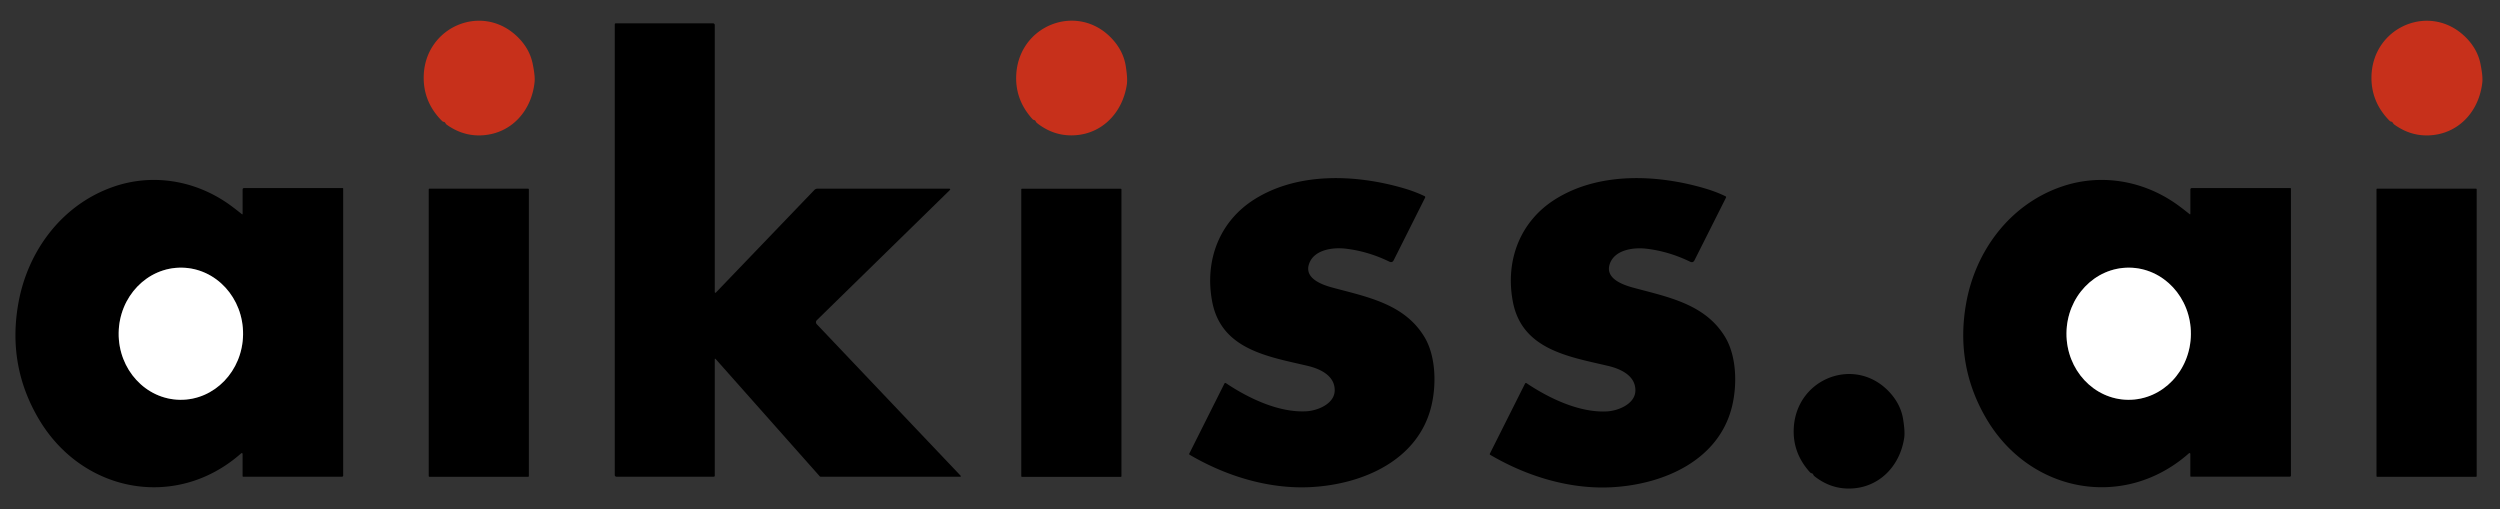 <?xml version="1.0" encoding="UTF-8" standalone="no"?>
<!DOCTYPE svg PUBLIC "-//W3C//DTD SVG 1.1//EN" "http://www.w3.org/Graphics/SVG/1.1/DTD/svg11.dtd">
<svg xmlns="http://www.w3.org/2000/svg" version="1.1" viewBox="0.00 0.00 1100.00 224.00">
<rect x="0.00" y="0.00" width="1100.00" height="224.00" fill="#333333" stroke="none"/>
<path fill="#c7301b" d="
  M 455.95 53.77
  Q 455.50 53.00 455.35 52.92
  Q 455.27 52.88 454.93 52.79
  A 1.34 1.30 75.4 0 1 454.29 52.40
  Q 446.45 43.76 447.17 32.56
  C 448.58 10.68 474.58 0.96 489.45 17.23
  Q 494.29 22.53 495.32 29.01
  C 495.65 31.09 496.18 34.75 495.80 37.23
  C 493.87 50.11 484.12 59.80 470.91 59.56
  Q 463.02 59.41 456.40 54.24
  Q 456.06 53.97 455.95 53.77
  Z"
/>
<path fill="#c7301b" d="
  M 195.58 53.70
  Q 195.50 53.66 195.16 53.59
  A 1.34 1.29 72.6 0 1 194.50 53.23
  Q 186.25 44.98 186.43 33.76
  C 186.77 11.84 212.26 0.87 227.90 16.40
  Q 232.99 21.46 234.34 27.88
  C 234.77 29.94 235.47 33.57 235.22 36.06
  C 233.91 49.02 224.65 59.17 211.45 59.57
  Q 203.56 59.80 196.70 54.96
  Q 196.34 54.71 196.22 54.52
  Q 195.74 53.77 195.58 53.70
  Z"
/>
<path fill="#c7301b" d="
  M 1053.12 54.44
  Q 1052.64 53.69 1052.48 53.62
  Q 1052.40 53.58 1052.06 53.51
  A 1.34 1.29 72.9 0 1 1051.41 53.14
  Q 1043.21 44.85 1043.45 33.63
  C 1043.92 11.72 1069.47 0.89 1085.01 16.51
  Q 1090.07 21.60 1091.39 28.03
  C 1091.80 30.09 1092.48 33.72 1092.22 36.21
  C 1090.83 49.16 1081.52 59.25 1068.32 59.58
  Q 1060.43 59.76 1053.60 54.88
  Q 1053.24 54.63 1053.12 54.44
  Z"
/>
<path fill="#000000" d="
  M 315.15 128.56
  L 358.29 83.62
  A 2.06 2.03 21.8 0 1 359.76 83.00
  L 417.42 83.00
  Q 418.57 83.00 417.75 83.81
  L 359.41 140.88
  A 1.26 1.26 0.0 0 0 359.37 142.64
  L 422.70 209.34
  A 0.24 0.24 0.0 0 1 422.53 209.75
  L 361.11 209.75
  Q 360.83 209.75 360.64 209.53
  L 314.96 158.04
  Q 314.50 157.52 314.50 158.22
  L 314.50 209.25
  Q 314.50 209.75 314.00 209.75
  L 271.25 209.75
  A 0.75 0.75 0.0 0 1 270.50 209.00
  L 270.50 10.76
  Q 270.50 10.27 270.98 10.27
  L 313.75 10.27
  A 0.75 0.75 0.0 0 1 314.50 11.02
  L 314.50 128.30
  Q 314.50 129.23 315.15 128.56
  Z"
/>
<path fill="#000000" d="
  M 575.97 116.15
  C 573.89 122.32 581.17 125.13 586.00 126.46
  C 600.98 130.56 617.79 133.45 626.71 148.20
  C 631.82 156.64 632.06 169.24 629.81 178.61
  C 624.08 202.48 599.72 213.09 576.89 214.32
  C 558.44 215.31 539.60 209.57 523.48 200.12
  Q 523.12 199.91 523.31 199.54
  L 538.76 168.74
  A 0.44 0.44 0.0 0 1 539.40 168.58
  C 549.59 175.41 562.81 181.60 574.75 180.97
  C 579.80 180.70 587.17 177.67 587.27 171.85
  C 587.39 165.13 580.59 162.21 575.28 160.96
  C 557.94 156.88 537.34 153.82 533.35 132.65
  C 529.94 114.55 536.57 97.29 552.14 87.59
  C 571.26 75.67 596.58 76.71 617.53 82.80
  Q 622.53 84.25 626.80 86.30
  Q 627.27 86.53 627.03 87.00
  L 613.25 114.46
  Q 612.61 115.75 611.31 115.12
  Q 601.99 110.60 592.23 109.43
  C 586.29 108.72 578.09 109.89 575.97 116.15
  Z"
/>
<path fill="#000000" d="
  M 708.29 116.16
  C 706.21 122.34 713.49 125.15 718.32 126.49
  C 733.31 130.60 750.13 133.50 759.04 148.26
  C 764.15 156.71 764.38 169.31 762.13 178.69
  C 756.38 202.57 732.00 213.17 709.16 214.39
  C 690.70 215.37 671.85 209.61 655.73 200.15
  Q 655.37 199.94 655.56 199.57
  L 671.03 168.76
  A 0.44 0.44 0.0 0 1 671.67 168.60
  C 681.87 175.44 695.09 181.64 707.04 181.02
  C 712.09 180.75 719.46 177.72 719.57 171.90
  C 719.69 165.18 712.89 162.25 707.58 161.00
  C 690.23 156.91 669.62 153.83 665.64 132.65
  C 662.24 114.54 668.88 97.27 684.47 87.58
  C 703.60 75.66 728.94 76.71 749.89 82.82
  Q 754.90 84.27 759.17 86.33
  Q 759.64 86.56 759.40 87.03
  L 745.59 114.49
  Q 744.95 115.78 743.65 115.15
  Q 734.33 110.63 724.57 109.45
  C 718.62 108.74 710.42 109.90 708.29 116.16
  Z"
/>
<path fill="#000000" d="
  M 106.74 199.99
  Q 106.74 198.92 105.94 199.62
  C 77.45 224.61 36.38 216.77 17.22 184.63
  Q 3.16 161.05 8.07 133.49
  C 12.21 110.17 27.49 89.82 50.22 82.07
  C 66.85 76.40 84.89 79.21 99.52 89.04
  Q 102.12 90.78 106.37 94.19
  Q 106.75 94.49 106.75 94.01
  L 106.75 83.36
  A 0.61 0.61 0.0 0 1 107.36 82.75
  L 150.75 82.75
  A 0.25 0.24 -0.0 0 1 151.00 82.99
  L 151.00 209.25
  A 0.50 0.50 0.0 0 1 150.50 209.75
  L 106.99 209.75
  A 0.25 0.24 0.0 0 1 106.74 209.51
  L 106.74 199.99
  Z
  M 79.225 175.908
  A 29.07 27.37 90.7 0 0 106.948 147.174
  A 29.07 27.37 90.7 0 0 79.935 117.772
  A 29.07 27.37 90.7 0 0 52.212 146.506
  A 29.07 27.37 90.7 0 0 79.225 175.908
  Z"
/>
<path fill="#000000" d="
  M 963.75 199.98
  Q 963.75 198.91 962.95 199.61
  C 934.47 224.60 893.40 216.76 874.24 184.62
  Q 860.19 161.04 865.10 133.49
  C 869.23 110.17 884.51 89.82 907.24 82.07
  C 923.87 76.40 941.91 79.21 956.53 89.04
  Q 959.13 90.78 963.38 94.19
  Q 963.76 94.49 963.76 94.01
  L 963.76 83.36
  A 0.61 0.61 0.0 0 1 964.37 82.75
  L 1007.76 82.75
  A 0.25 0.24 0.0 0 1 1008.01 82.99
  L 1008.01 209.24
  A 0.50 0.50 0.0 0 1 1007.51 209.74
  L 964.00 209.74
  A 0.25 0.24 0.0 0 1 963.75 209.50
  L 963.75 199.98
  Z
  M 936.417 175.909
  A 29.07 27.37 90.4 0 0 963.989 147.031
  A 29.07 27.37 90.4 0 0 936.823 117.771
  A 29.07 27.37 90.4 0 0 909.251 146.649
  A 29.07 27.37 90.4 0 0 936.417 175.909
  Z"
/>
<rect fill="#000000" x="188.64" y="83.01" width="44.06" height="126.78" rx="0.29"/>
<rect fill="#000000" x="449.36" y="83.04" width="44.08" height="126.78" rx="0.26"/>
<rect fill="#000000" x="1045.66" y="83.01" width="44.08" height="126.78" rx="0.26"/>
<ellipse fill="#ffffff" cx="0.00" cy="0.00" transform="translate(79.58,146.84) rotate(90.7)" rx="29.07" ry="27.37"/>
<ellipse fill="#ffffff" cx="0.00" cy="0.00" transform="translate(936.62,146.84) rotate(90.4)" rx="29.07" ry="27.37"/>
<path fill="#000000" d="
  M 798.04 209.19
  Q 797.60 208.41 797.44 208.34
  Q 797.37 208.29 797.03 208.21
  A 1.34 1.29 75.4 0 1 796.39 207.81
  Q 788.56 199.18 789.28 188.00
  C 790.69 166.14 816.65 156.43 831.50 172.69
  Q 836.34 177.98 837.37 184.45
  C 837.70 186.53 838.22 190.19 837.85 192.66
  C 835.92 205.53 826.18 215.21 812.99 214.96
  Q 805.11 214.81 798.50 209.65
  Q 798.15 209.38 798.04 209.19
  Z"
/>
</svg>
